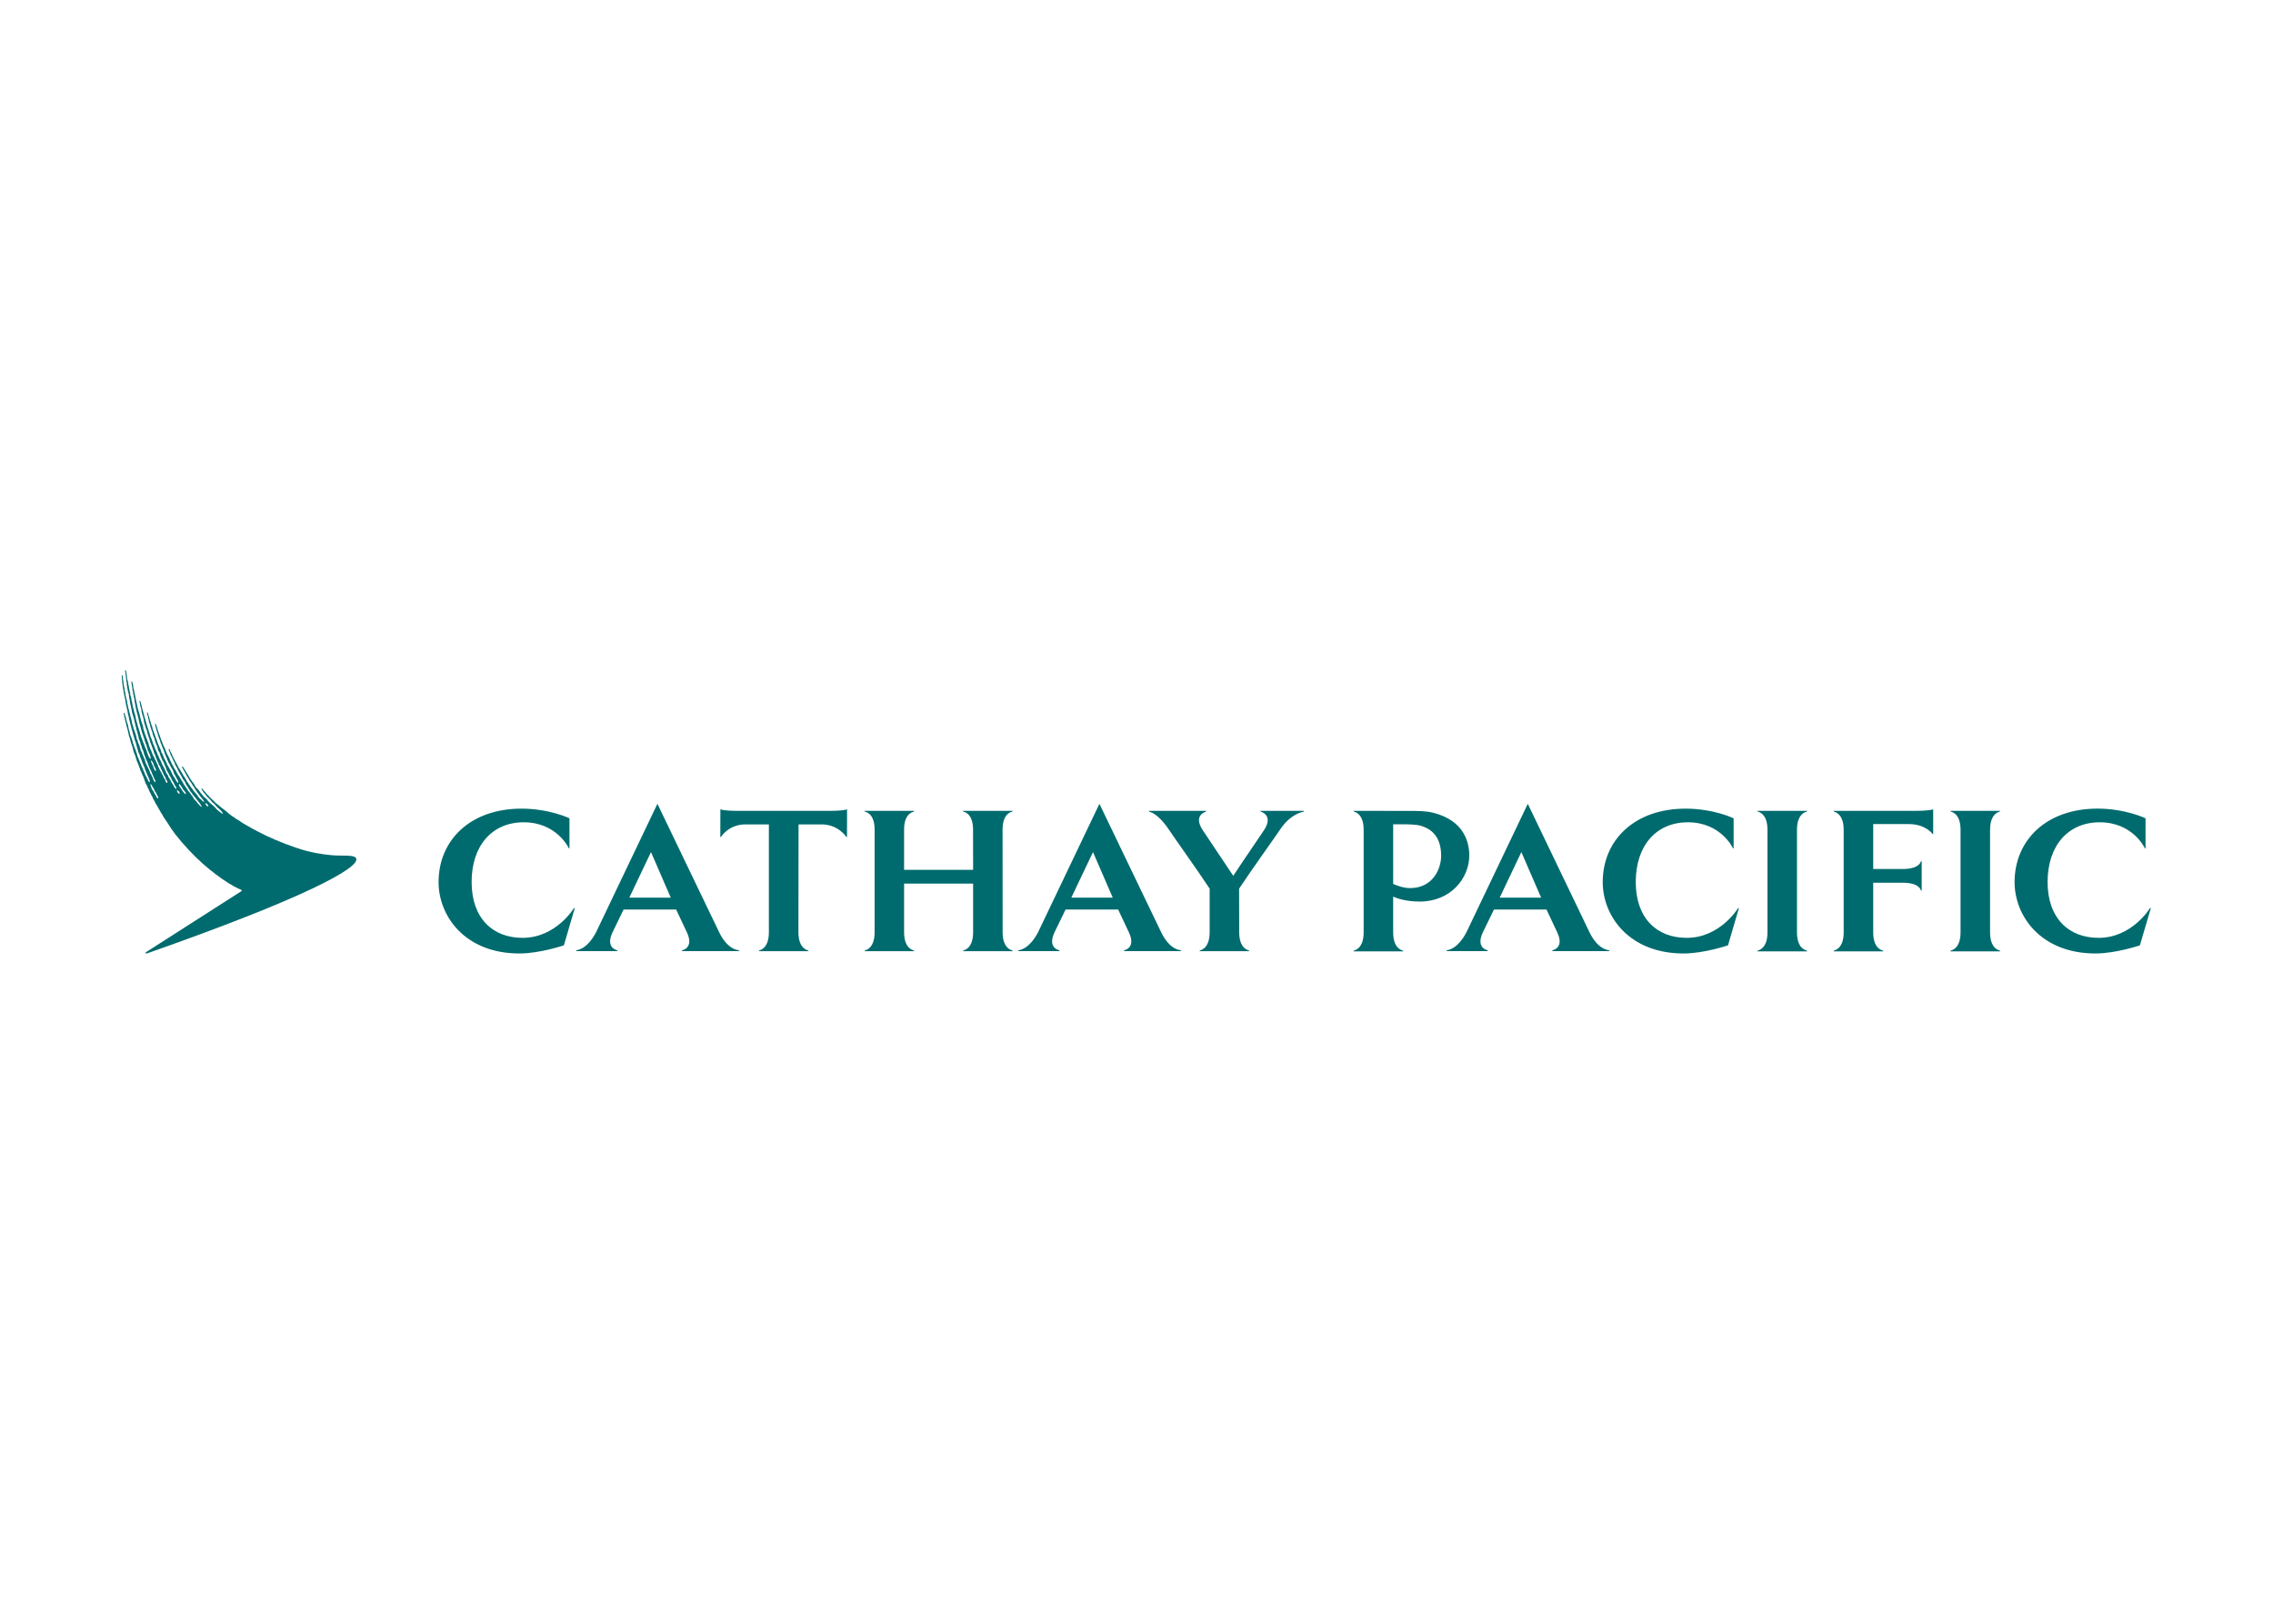 <?xml version="1.0" encoding="UTF-8"?> <svg xmlns="http://www.w3.org/2000/svg" clip-rule="evenodd" fill-rule="evenodd" stroke-linejoin="round" stroke-miterlimit="1.414" viewBox="0 0 560 400"><g fill="#006b6e" fill-rule="nonzero" transform="matrix(1.163 0 0 1.163 29.92 165.105)"><path d="m18.367 28.858c-.196.026-.414-.257-.507-.391-.029-.038-.136-.267-.109-.301.042-.032.264.043.323.091.146.115.263.277.336.554.002.032-.027.047-.043.047m-4.731-2.623c-.134.049-.461-.323-.552-.461-.168-.253-.338-.534-.516-.782-.165-.221-.349-.378-.392-.765-.004-.044-.03-.159-.002-.157.18.014.352.329.443.453.065.089.141.178.2.271.089.135.125.297.218.424.114.154.251.299.372.455.065.083.152.156.193.269.018.059.074.273.036.293m-1.355-.052c-.101-.008-.143-.071-.206-.118-.166-.123-.305-.321-.309-.608-.004-.029.008-.037.028-.037.198-.002.398.304.475.445.022.043.075.158.067.239 0 .054-.024.079-.055.079m-4.503.909c-.008.023-.024.049-.056.051-.215-.006-.279-.326-.372-.471-.077-.123-.146-.255-.225-.378-.056-.083-.127-.172-.174-.269-.058-.123-.085-.255-.157-.366-.037-.059-.097-.109-.14-.164-.117-.158-.222-.323-.297-.522-.016-.07-.036-.139-.053-.21-.044-.119-.099-.251-.139-.378-.022-.063-.034-.194-.022-.238.01-.019.018-.033.034-.029.164.024.321.423.402.57.089.156.227.281.304.441.068.148.093.332.17.473.062.109.163.196.232.302.087.135.15.311.218.461.077.169.188.301.255.465.028.068.039.188.02.262m-.835-6.136c-.042-.075-.087-.164-.117-.243-.034-.091-.038-.174-.075-.261-.127-.281-.269-.59-.394-.867-.055-.117-.127-.334-.077-.481.008-.02.051-.008.069.012.042.038.073.063.109.105.026.041.032.085.061.125.062.095.145.191.192.298.105.228.133.483.238.705.067.146.18.273.255.421.037.083.061.168.085.253.016.064.012.151.016.202.002.077-.006.123-.032.127-.198-.012-.257-.255-.33-.396m42.799 18.958c-.249-.916-2.936-.522-5.146-.724-2.012-.184-4.592-.544-7.694-1.622-2.903-1.007-5.71-2.159-8.158-3.484 0 0-.989-.521-1.094-.58-.204-.123-.364-.212-.564-.338-.12-.07-.304-.18-.437-.238-.172-.071-.287-.164-.435-.255-.151-.095-.358-.194-.511-.285-.225-.14-.364-.247-.576-.398-.132-.099-.199-.128-.375-.235-.105-.063-.297-.166-.39-.228-.196-.13-.321-.237-.519-.374-.12-.085-.209-.138-.352-.227-.142-.087-.279-.198-.403-.289-.066-.053-.171-.111-.232-.176-.146-.14-.289-.263-.439-.384-.137-.103-.269-.231-.402-.334-.087-.062-.235-.186-.32-.248-.222-.16-.362-.279-.582-.439-.142-.105-.261-.245-.402-.35-.158-.117-.304-.253-.467-.37-.106-.073-.227-.166-.308-.249-.105-.127-.204-.214-.315-.339-.081-.089-.237-.188-.328-.279-.133-.174-.327-.358-.509-.494-.107-.099-.14-.145-.182-.198-.031-.044-.071-.095-.158-.19-.087-.089-.119-.113-.154-.152-.04-.032-.087-.074-.206-.192-.036-.038-.099-.125-.162-.21-.054-.075-.105-.15-.141-.188-.107-.113-.178-.192-.255-.273-.054-.055-.113-.115-.184-.19-.042-.047-.075-.101-.113-.152-.03-.05-.067-.103-.103-.145-.065-.071-.115-.047-.128-.039-.038.027-.054.103-.012.194.059.108.14.227.19.296.012.016.023.03.029.038.02.034.038.067.058.101.029.051.059.105.095.154.083.111.17.204.257.291.03.028.059.059.085.089.059.061.103.125.148.194.048.067.099.14.161.208.031.029.057.065.079.097.029.037.057.077.089.109.051.049.099.098.148.146.081.087.168.172.246.241.063.052.126.119.191.182.163.196.343.392.491.58.083.105.238.184.333.257.106.079.189.216.271.321.065.077.207.202.273.283.164.211.277.324.494.486.131.093.23.184.331.309.061.079.247.259.318.346.178.226.259.438.232.444-.121.033-.416-.228-.592-.341-.144-.099-.168-.138-.305-.241-.031-.026-.249-.178-.324-.273-.059-.052-.22-.228-.271-.289-.247-.315-.329-.334-.613-.611-.206-.202-.463-.382-.663-.562-.06-.062-.119-.125-.178-.194-.066-.066-.149-.127-.21-.194-.095-.117-.22-.35-.332-.433-.117-.091-.204-.173-.323-.262-.043-.029-.079-.083-.123-.118-.059-.04-.126-.089-.17-.143-.138-.176-.271-.356-.415-.532-.062-.085-.153-.154-.216-.241-.134-.19-.247-.384-.382-.562-.192-.248-.465-.426-.649-.677-.19-.259-.304-.558-.481-.829-.077-.117-.197-.2-.282-.311-.048-.065-.074-.14-.121-.211-.095-.145-.206-.287-.303-.424-.126-.186-.21-.386-.338-.583-.018-.026-.062-.157-.141-.254-.075-.095-.142-.205-.227-.344-.089-.136-.129-.227-.192-.32-.063-.097-.103-.186-.145-.25-.041-.069-.132-.192-.164-.241-.115-.178-.148-.261-.267-.425-.073-.101-.154-.184-.223-.159-.052.038-.032.101-.02.145.053.146.053.12.109.225.097.174.132.257.235.416.046.077.129.251.196.344.065.097.134.212.178.291.051.085.121.308.192.401.051.066.123.202.174.299.099.198.224.354.328.507.068.128.137.261.204.386.137.207.301.399.434.611.083.148.164.295.245.443.083.121.194.224.273.348.097.147.15.309.247.455.077.113.174.222.25.335.132.194.249.386.387.572.077.102.176.186.25.29.104.139.186.305.294.422.129.121.165.194.266.31.15.184.524.709.459.713-.218.031-.641-.449-.818-.623-.138-.137-.292-.234-.387-.363-.141-.191-.244-.405-.386-.589-.05-.069-.127-.119-.178-.184-.097-.125-.19-.259-.301-.368-.047-.044-.097-.085-.14-.135-.171-.221-.317-.457-.483-.688-.073-.093-.162-.176-.232-.267-.053-.074-.085-.155-.132-.236-.066-.103-.155-.202-.222-.306-.051-.076-.081-.153-.134-.232-.091-.138-.212-.257-.303-.396-.071-.114-.091-.261-.166-.376-.188-.288-.392-.581-.576-.868-.048-.075-.069-.158-.113-.23-.152-.237-.291-.492-.441-.724-.055-.087-.077-.186-.131-.271-.069-.105-.174-.188-.243-.289-.053-.081-.075-.17-.115-.261-.055-.123-.132-.243-.194-.358-.039-.071-.059-.144-.103-.21-.18-.281-.328-.579-.474-.89-.076-.16-.19-.309-.264-.473-.087-.18-.17-.364-.249-.538-.047-.119-.089-.238-.13-.358-.086-.186-.222-.345-.305-.54-.059-.131-.091-.252-.145-.364-.035-.066-.1-.123-.146-.093-.049.029-.055.087-.024.191.056.198.166.422.216.535.103.223.156.455.257.682.052.127.137.246.194.368.099.216.194.432.293.637.055.119.099.234.164.347.032.059.085.126.111.19.065.146.083.3.15.437.068.144.18.263.246.403.342.727.686 1.421 1.098 2.066.114.18.174.398.289.576.12.188.284.33.401.512.099.151.123.362.214.523.13.243.307.447.455.676.038.064.051.135.091.202.055.087.127.172.184.261.073.119.111.255.194.364.087.121.212.218.299.341.108.148.184.322.298.474.076.103.198.175.277.281.125.163.56.734.685.893.19.245.534.605.692.926.05.099.222.336.186.382-.091.061-.522-.41-.595-.479-.18-.172-.336-.41-.491-.608-.039-.045-.451-.447-.485-.492-.041-.052-.083-.111-.12-.163-.115-.172-.186-.379-.307-.54-.053-.069-.132-.12-.18-.186-.095-.126-.16-.267-.255-.395-.143-.202-.333-.38-.481-.58-.158-.218-.273-.477-.437-.695-.081-.108-.184-.203-.261-.32-.034-.05-.046-.101-.08-.154-.059-.088-.138-.19-.182-.287-.043-.093-.073-.18-.126-.262-.17-.265-.339-.546-.507-.811-.079-.12-.122-.247-.196-.366-.128-.196-.29-.372-.415-.57-.15-.235-.23-.518-.384-.753-.097-.155-.212-.299-.309-.455-.11-.167-.162-.363-.261-.537-.085-.156-.2-.3-.275-.453-.083-.17-.138-.336-.219-.512-.044-.093-.113-.188-.153-.281-.055-.121-.065-.24-.122-.354-.145-.325-.366-.633-.519-.958-.107-.229-.207-.467-.295-.712-.049-.133-.071-.261-.132-.384-.135-.299-.301-.613-.431-.906-.056-.16-.111-.315-.169-.473-.011-.044-.017-.087-.033-.135-.062-.14-.145-.277-.2-.413-.048-.162-.099-.321-.152-.483-.208-.522-.396-1.112-.594-1.656-.024-.097-.03-.223-.069-.33-.103-.275-.206-.558-.305-.835-.059-.141-.192-.095-.162.051.041.19.065.238.099.39.014.079.029.154.045.231.024.093.07.19.095.279.054.167.058.331.113.491.083.224.164.443.239.673.018.115.044.231.066.348.035.107.079.218.118.315.115.285.226.56.325.84.043.161.085.321.123.483.043.089.106.18.144.267.036.079.044.151.077.234.073.18.137.364.22.548.069.15.15.301.208.461.029.079.029.146.057.223.174.477.362.976.568 1.429.051.111.065.229.118.342.04.097.101.198.143.291.02.061.043.123.063.184.062.133.172.243.234.376.176.37.334.724.556 1.039.205.295.296.684.445 1.033.079.166.174.308.269.451.047.077.075.162.115.245.101.182.156.34.275.501.095.134.087.162.168.348.022.055.113.403.095.403-.03.02-.202-.083-.261-.148-.077-.087-.202-.204-.285-.392-.044-.095-.129-.259-.174-.35-.107-.231-.291-.427-.424-.639-.079-.123-.122-.259-.188-.392-.112-.245-.241-.492-.36-.744-.051-.105-.124-.207-.182-.3-.065-.097-.093-.2-.156-.299-.135-.212-.289-.451-.398-.683-.081-.172-.124-.344-.2-.512-.027-.052-.069-.105-.103-.155-.055-.087-.077-.182-.126-.279-.06-.128-.151-.253-.212-.385-.123-.265-.194-.54-.316-.8-.06-.122-.157-.227-.214-.348-.089-.186-.097-.421-.186-.615-.228-.517-.493-1.049-.687-1.589-.031-.091-.043-.196-.071-.291-.085-.235-.196-.453-.281-.684-.039-.105-.051-.202-.089-.309-.057-.156-.132-.321-.188-.481-.014-.053-.022-.109-.043-.164-.07-.148-.111-.325-.18-.481-.038-.081-.095-.164-.127-.251-.055-.156-.038-.352-.095-.497-.079-.221-.172-.459-.251-.676-.048-.127-.056-.248-.101-.378-.05-.145-.107-.307-.162-.453-.052-.149-.05-.311-.101-.469-.036-.121-.087-.244-.127-.358-.075-.212-.107-.436-.186-.634-.012-.037-.026-.075-.038-.11-.021-.054-.057-.107-.112-.091-.062.017-.062.095-.058.148.012.158.07.299.113.427.052.133.077.277.113.404.02.083.018.172.039.259.026.125.074.244.107.368.03.121.014.24.042.335.079.265.168.565.257.817.036.132.042.283.083.397.048.133.099.268.145.404.045.113.053.22.1.328.05.111.107.228.149.355.051.164.045.326.101.482.093.25.208.489.293.73.029.088.039.184.069.272.075.209.128.433.204.643.11.3.249.593.358.888.105.291.122.641.243.914.063.135.192.216.251.348.042.083.03.18.058.279.035.111.087.224.13.327.024.095.048.186.074.277.039.112.116.223.164.33.081.174.122.356.219.511.078.118.173.227.238.358.067.144.091.3.158.451.099.223.216.435.299.665.079.211.107.433.206.619.101.182.225.346.324.526.063.137.125.273.19.408.05.109.15.205.212.32.077.137.152.283.215.42.05.11.068.209.129.302.087.143.154.258.249.4.079.127.172.289.228.439.045.113.091.232.156.327.071.097.162.184.22.291.059.106.142.447.111.463-.074.027-.285-.173-.341-.244-.166-.2-.247-.471-.399-.684-.161-.232-.262-.362-.39-.626-.071-.152-.198-.427-.285-.563-.087-.127-.196-.242-.263-.384-.052-.119-.079-.261-.131-.378-.079-.168-.239-.279-.32-.455-.093-.194-.133-.394-.232-.576-.049-.089-.111-.188-.154-.281-.056-.115-.083-.229-.137-.346-.112-.238-.279-.439-.387-.675-.117-.243-.179-.506-.299-.75-.06-.134-.17-.247-.232-.38-.083-.176-.126-.36-.209-.538-.052-.107-.127-.213-.177-.318-.071-.153-.098-.321-.17-.481-.16-.364-.328-.738-.49-1.098-.06-.139-.076-.283-.139-.424-.061-.124-.121-.245-.186-.368-.138-.318-.188-.69-.332-1.009-.073-.164-.162-.318-.228-.492-.101-.275-.138-.558-.241-.839-.154-.428-.277-.875-.431-1.3-.046-.127-.05-.253-.099-.386-.044-.123-.091-.249-.137-.372-.032-.103-.053-.247-.079-.376-.115-.362-.23-.724-.344-1.09-.028-.087-.032-.243-.062-.354-.019-.062-.053-.135-.077-.194-.026-.083-.026-.154-.053-.241-.085-.264-.155-.574-.24-.839-.025-.083-.033-.202-.059-.295-.117-.378-.176-.841-.33-1.191-.024-.068-.068-.141-.135-.123-.067.016-.053.093-.047.156.021.171.085.319.114.463.012.064.012.153.016.23.008.065.016.144.036.212.071.225.154.49.219.71.022.107.002.273.032.396.097.358.168.785.297 1.106.119.294.142.645.227.963.024.137.032.277.052.414.022.134.095.225.136.336.032.083.028.154.06.241.067.228.122.453.203.683.056.16.143.309.2.463.022.071.016.133.034.21.041.16.067.318.111.473.114.314.221.654.332.963.063.174.083.342.141.509.249.676.5 1.345.744 2.012.041.15.083.299.122.447.054.15.143.277.206.413.081.173.105.355.174.539.075.217.178.383.261.607.038.105.077.224.125.33.037.076.103.151.142.23.066.131.076.299.139.433.067.133.178.244.257.366.069.117.077.265.135.396.093.204.213.392.302.609.036.091.052.171.093.258.046.1.121.195.168.3 0 0 .004 0 .008.01.004.014.012.034.014.056.012.041.026.093.04.132.02.056.085.162.111.2.017.02.065.073.102.121.018.019.034.041.052.065.087.14.097.336.17.491.073.148.2.269.273.425.059.117.087.41.016.423-.303 0-.325-.425-.427-.647-.082-.174-.204-.318-.295-.484-.02-.032-.048-.099-.069-.168-.018-.058-.044-.121-.068-.169-.039-.081-.039-.069-.065-.128-.028-.056-.113-.164-.137-.214-.002-.002-.004-.006-.004-.01-.118-.186-.195-.451-.278-.578-.046-.069-.107-.14-.153-.211-.075-.121-.115-.265-.176-.398-.057-.119-.148-.239-.204-.366-.067-.15-.071-.338-.144-.489-.034-.083-.101-.166-.141-.243-.085-.174-.136-.358-.221-.528-.038-.083-.113-.159-.153-.242-.067-.146-.104-.3-.178-.433-.16-.287-.332-.605-.461-.908-.079-.178-.108-.358-.182-.53-.067-.151-.16-.299-.227-.442-.048-.095-.058-.193-.097-.3-.065-.167-.139-.341-.202-.509-.036-.117-.067-.37-.103-.471-.047-.128-.111-.265-.166-.391-.085-.184-.109-.378-.192-.564-.065-.145-.136-.295-.188-.442-.047-.126-.059-.243-.109-.358-.039-.089-.091-.188-.124-.279-.042-.11-.07-.29-.103-.435-.054-.16-.121-.311-.17-.469-.03-.119-.034-.39-.06-.463-.17-.489-.324-1.013-.479-1.502-.071-.227-.106-.453-.168-.672-.022-.091-.025-.202-.049-.291-.044-.141-.103-.287-.147-.433-.025-.099-.041-.2-.059-.297-.022-.101-.077-.206-.117-.307-.093-.295-.146-.609-.233-.898-.028-.119-.028-.275-.06-.384-.116-.356-.14-.77-.245-1.144-.024-.11-.039-.219-.065-.318-.184-.7-.267-1.484-.471-2.155-.038-.13.012-.293-.022-.433-.043-.158-.085-.295-.13-.433-.02-.072-.022-.127-.034-.192-.036-.113-.087-.204-.15-.19-.074.022-.058.091-.056.186.008.158.024.287.054.413.027.107.008.196.039.291.065.216.085.523.123.722.012.081 0 .192.016.287.023.101.099.23.12.339.022.144.02.332.042.49.028.131.069.259.103.382.029.107.008.21.041.309.03.103.085.204.105.318.016.123-.002.303.024.414.158.615.204 1.343.384 1.931.022.085.027.176.047.261.149.518.265 1.068.42 1.579.021.079.018.162.039.251.05.18.093.374.133.554.018.087.016.164.041.244.052.189.117.37.18.556.022.094.032.182.048.271.016.071.053.152.075.221.032.107.022.21.054.309.025.057.071.121.085.182.025.111.039.221.069.328.045.129.113.256.166.384.04.107.04.216.081.321.073.178.151.393.222.587.057.157.065.319.122.479.038.107.089.216.125.321.024.081.038.162.067.249.026.075.111.196.165.299.047.112.025.263.059.385.038.123.107.222.15.335.038.115.036.239.068.356.033.091.095.178.132.263.036.101.073.198.109.297.028.063.083.132.115.192.053.113.097.241.144.358.067.166.073.372.125.566.014.057.01.188-.02.202-.079.015-.166-.109-.218-.184-.091-.129-.178-.271-.245-.424-.024-.059-.036-.113-.057-.174-.05-.127-.089-.275-.147-.402-.035-.081-.087-.166-.116-.251-.04-.124-.022-.269-.07-.376-.041-.089-.113-.162-.154-.251-.028-.083-.044-.168-.079-.251-.044-.099-.103-.186-.16-.281-.04-.091-.034-.18-.066-.287-.035-.127-.075-.253-.13-.368-.052-.117-.121-.234-.174-.356-.024-.066-.036-.135-.054-.202-.032-.091-.081-.188-.115-.277-.021-.069-.039-.139-.067-.204-.043-.099-.095-.21-.136-.32-.03-.087-.034-.182-.066-.269-.055-.155-.107-.329-.162-.481-.032-.117-.043-.236-.079-.356-.044-.137-.105-.275-.156-.414-.038-.111-.048-.231-.08-.346-.053-.147-.128-.285-.178-.441-.031-.125-.037-.25-.063-.368-.085-.289-.178-.608-.269-.905-.105-.33-.115-.704-.21-1.038-.069-.238-.154-.469-.227-.703-.026-.124-.03-.237-.06-.354-.065-.267-.162-.611-.251-.888-.045-.145-.03-.295-.073-.451-.042-.157-.044-.343-.095-.511-.032-.101-.071-.176-.095-.308-.028-.131-.026-.285-.044-.384-.019-.099-.188-.681-.209-.79-.02-.107-.02-.306-.032-.376-.012-.047-.099-.298-.109-.364-.012-.065-.012-.14-.037-.269-.028-.13-.103-.417-.115-.5-.014-.085-.014-.252-.03-.335-.018-.083-.073-.277-.111-.415-.047-.168-.009-.344-.055-.501-.036-.118-.075-.231-.119-.342-.027-.093-.059-.224-.065-.283-.006-.091-.012-.273-.018-.342-.002-.093-.043-.25-.051-.388-.012-.188-.052-.386-.083-.501-.016-.069-.01-.15-.024-.213-.048-.184-.093-.354-.186-.341-.067.01-.093.066-.063.186.033.143.047.256.085.396.016.075.023.263.023.325.006.102.01.124.022.223.008.036.024.129.036.17.014.064.035.159.033.206 0 .065-.002.133-.002.226 0 .049.002.065.02.148.02.081.028.099.034.166.004.058-.002.115.002.166 0 .064.008.127.028.186.035.123.114.291.083.471-.036.192.023.374.067.54.02.107 0 .224.02.327.039.142.075.291.111.441.031.121.011.23.043.348.042.159.154.378.17.451.012.072.01.269.03.394.022.123.053.267.061.346.01.081-.002.115.006.174.008.058.087.339.099.412.016.073.012.111.028.186.014.079.079.38.091.477.016.099.012.156.031.255.028.15.089.275.119.418.02.11.014.176.026.261.032.136.077.257.101.384.02.102.022.199.041.302.046.216.076.434.137.651.037.127.109.244.148.368.03.113.04.236.071.348.03.095.097.184.121.287.016.089.014.18.03.271.022.101.067.202.087.307.016.079.008.156.03.239.027.091.073.173.095.26.021.112.021.223.049.336.032.129.087.257.127.376.039.111.019.235.053.356.073.263.16.554.247.801.038.131.032.269.08.412.037.095.077.16.118.243.03.085.002.178.028.275.043.159.065.376.123.531.063.176.166.32.227.492.063.18.067.36.127.548.055.159.138.307.198.453.051.127.033.297.081.434.057.148.16.261.219.413.062.174.105.348.157.52.021.074.033.147.047.22.065.226.186.414.265.629.03.099.038.184.066.277.055.155.118.315.191.461.058.133.145.265.206.398.054.123.064.247.117.376.051.123.109.257.156.384.03.079.032.15.066.223.154.341.34.687.498 1.021.083.184.123.382.212.57.067.146.15.285.216.443.041.099.053.194.096.287.084.184.206.37.287.55.022.048.089.242.06.317-.004.01-.004.025-.018.031-.057.014-.17-.083-.234-.148-.221-.21-.255-.617-.407-.894-.042-.081-.097-.168-.133-.25-.023-.061-.035-.118-.063-.174-.095-.18-.214-.342-.297-.532-.063-.138-.071-.293-.13-.423-.248-.537-.537-1.053-.776-1.593-.109-.245-.133-.522-.229-.788-.058-.158-.153-.286-.22-.435-.05-.115-.063-.237-.117-.356-.069-.152-.168-.295-.227-.463-.034-.107-.05-.216-.091-.322-.05-.119-.129-.218-.182-.331-.074-.17-.087-.338-.141-.532-.032-.105-.075-.212-.107-.307-.027-.089-.039-.182-.069-.267-.073-.204-.194-.382-.271-.591-.051-.139-.038-.317-.101-.452-.049-.112-.138-.201-.182-.318-.051-.123-.004-.269-.045-.412-.036-.138-.093-.265-.137-.397-.024-.083-.032-.161-.055-.24-.064-.166-.123-.334-.182-.5-.032-.085-.032-.163-.066-.24-.047-.099-.118-.192-.156-.3-.042-.163-.055-.333-.093-.491-.065-.214-.144-.384-.206-.588-.012-.065-.012-.128-.033-.2-.05-.182-.074-.387-.125-.569-.02-.089-.016-.163-.038-.25-.051-.172-.108-.344-.16-.508-.028-.109-.032-.216-.061-.319-.083-.269-.16-.587-.238-.845-.021-.077-.017-.148-.039-.233-.064-.206-.149-.453-.196-.665-.022-.124-.024-.243-.05-.356-.033-.144-.083-.281-.112-.425-.01-.066 0-.115-.006-.172-.012-.093-.02-.184-.036-.277-.095-.374-.239-.831-.32-1.203-.026-.135-.03-.271-.044-.404-.016-.093-.022-.202-.049-.299-.03-.097-.072-.198-.089-.299-.02-.16-.02-.318-.044-.472 0-.01-.006-.022-.008-.034-.032-.192-.128-.58-.15-.736-.024-.184-.046-.374-.071-.554-.004-.119-.024-.245-.038-.37-.028-.192-.073-.36-.095-.56-.014-.131-.008-.249-.024-.362-.008-.071-.012-.192-.103-.192-.087 0-.075.103-.081.186-.012.198.026.459.042.582.027.229.008.453.031.686.016.131.056.261.07.384.033.22.055.445.083.655v.012c.008.099.02.196.039.289.002.01.002.02.006.029 0 .006 0 .01.002.014.002.006.002.008.004.016h.002c.008.044.016.087.028.129.022.083.014.152.039.239.066.255.05.532.123.778.101.37.154.781.261 1.145.026.107 0 .214.03.329.028.118.059.229.087.346.028.138.008.281.046.423.033.129.071.26.106.384.04.151.044.307.085.471.048.164.103.344.133.511.032.191.053.405.089.607.03.166.121.366.162.548.012.061.006.121.016.182.022.131.063.259.089.384.014.059.01.111.028.174.059.239.136.54.21.778.019.065.027.134.043.203.048.17.099.295.119.386.016.079.024.174.047.261.036.129.074.242.099.356.02.089.034.167.058.256.029.107.071.207.116.312.072.214.081.443.157.653.047.123.105.244.146.376.034.121.042.269.079.406.075.207.153.443.228.651.089.249.144.518.227.753.036.095.028.186.06.287.069.232.15.497.227.734.04.125.04.246.091.366.079.198.194.363.269.568.06.176.075.35.143.509.087.217.184.437.271.665.057.158.077.314.142.461.054.128.127.259.188.389.038.113.077.222.113.335.032.087.123.233.186.348.071.156.081.322.142.489.091.255.218.514.323.753.043.093.049.179.087.279.065.169.174.297.245.455.068.149.087.307.151.45.099.213.17.322.17.625-.002.028-.008.049-.04.061-.055.022-.12-.075-.158-.109-.162-.156-.186-.31-.289-.53-.154-.334-.35-.649-.502-.973-.08-.169-.113-.356-.192-.531-.048-.106-.119-.213-.165-.318-.071-.154-.108-.313-.186-.451-.112-.2-.203-.443-.294-.667-.034-.085-.038-.168-.074-.251-.041-.089-.106-.166-.144-.252-.057-.136-.095-.308-.152-.451-.123-.269-.26-.554-.366-.839-.095-.261-.139-.512-.234-.779-.041-.109-.093-.226-.132-.338-.03-.099-.032-.186-.066-.279-.087-.238-.198-.493-.304-.721-.048-.116-.062-.225-.107-.346-.05-.15-.117-.31-.17-.453-.07-.192-.072-.417-.145-.617-.154-.432-.356-.883-.489-1.338-.025-.105-.017-.213-.049-.318-.071-.226-.146-.479-.216-.724-.079-.268-.071-.552-.154-.814-.107-.342-.231-.698-.336-1.034-.03-.101-.016-.208-.048-.317-.071-.259-.162-.566-.249-.807-.042-.121-.042-.253-.089-.366-.054-.139-.194-.089-.182.067.01.141.059.321.073.394.016.097.016.194.038.297.043.182.101.334.152.5.057.174.057.333.103.511.028.087.063.184.089.267.053.178.053.368.113.53.047.123.081.279.122.415.024.089.02.161.048.25.047.162.097.322.15.484.024.091.016.171.034.256.037.13.067.259.103.378.033.114.029.271.069.393.071.22.154.455.227.665.084.232.095.473.177.712.152.416.29.897.439 1.32.041.107.029.218.061.336.05.18.091.359.154.539.03.085.086.172.121.249.05.103.06.214.109.322.038.082.093.169.125.256.047.134.031.3.083.425.039.101.093.212.134.317.044.116.042.241.091.35.038.093.107.184.151.277.045.087.053.18.085.279.041.101.095.204.138.299.046.106.048.227.099.338.04.095.105.186.143.289.039.107.041.223.079.336.065.164.166.307.237.463.052.115.058.247.111.366.059.137.142.271.204.402.081.182.142.372.223.542.133.303.18.635.319.932.101.225.241.431.34.647.052.124.071.253.127.366.061.132.172.243.231.378.048.132.087.267.143.395.079.167.186.319.263.483.045.093.065.184.107.277.083.184.223.334.308.513.04.118.085.235.125.356.091.192.234.356.33.55.064.144.111.293.196.425.129.204.214.338.341.546.083.133.194.329.261.475s.178.265.243.406c.067.14.151.292.226.423.085.15.17.257.265.398.15.229.245.473.394.706.104.162.223.325.336.481.305.419.74 1.161.924 1.411.156.203.283.445.427.656.107.167.244.329.364.483.099.125.176.263.271.396l.076.101c3.885 4.94 7.878 8.207 11.259 10.352l-.002.002c1.783 1.113 2.743 1.436 2.743 1.436.225.095.073.259-.044.332l-20.05 12.823c-.062.042-.216.155-.153.281.046.095.248.042.303.024 16.093-5.647 27.767-10.292 34.905-13.678 7.236-3.434 9.666-5.399 9.402-6.377"></path><path d="m269.404 33.779v-1.146h1.392c1.714 0 3.485 0 4.547.348 2.804.833 4.222 2.972 4.222 6.334 0 2.75-1.749 6.836-6.582 6.836-1.395 0-2.853-.556-3.579-.887zm5.654 15.221c6.557 0 10.467-4.966 10.467-9.755 0-2.651-.98-7.372-7.61-9.045-1.476-.378-3.128-.4-5.288-.4l-11.666-.012.198.194s1.992.297 1.992 3.797v21.772c0 3.498-1.992 3.792-1.992 3.792l-.198.208h10.619l-.196-.208s-1.98-.294-1.98-3.792v-7.588c.924.413 2.795 1.037 5.654 1.037m154.874 1.309-2.34 7.966s-5.069 1.725-9.414 1.725c-11.539 0-17.132-7.928-17.132-15.108 0-8.927 6.78-15.577 17.565-15.577 5.964 0 10.178 2.058 10.178 2.058v6.432l-.174-.144s-2.519-5.449-9.525-5.449c-6.757 0-11.05 4.999-11.05 12.639 0 7.647 4.428 11.839 10.809 11.839 7.049 0 10.82-6.216 10.82-6.216zm-74.984-16.53v21.772c0 3.498 1.996 3.792 1.996 3.792l.2.208h-10.633l.204-.208s1.983-.294 1.983-3.792v-21.772c0-3.5-1.983-3.797-1.983-3.797l-.204-.194h10.633l-.2.194s-1.996.297-1.996 3.797m24.842-3.991c3.506 0 4.011-.336 4.011-.336v5.314l-.202-.162s-1.46-2.01-4.968-2.01h-7.536v9.512h6.27c3.498 0 3.794-1.531 3.794-1.531l.208-.206v6.393l-.208-.206s-.296-1.537-3.794-1.537h-6.27v10.534c0 3.498 1.976 3.792 1.976 3.792l.21.208h-10.619l.19-.208s1.986-.294 1.986-3.792v-21.762c0-3.502-1.986-3.795-1.986-3.795l-.19-.206h17.128zm-37.376 20.686.253-.165-2.329 7.966s-5.067 1.725-9.422 1.725c-11.527 0-17.12-7.928-17.12-15.108 0-8.927 6.767-15.571 17.562-15.571 5.971 0 10.169 2.052 10.169 2.052v6.432l-.168-.144s-2.526-5.449-9.515-5.449c-6.766 0-11.05 4.999-11.05 12.639 0 7.647 4.412 11.839 10.803 11.839 7.03 0 10.817-6.216 10.817-6.216m53.44-16.695v21.772c0 3.498 1.987 3.792 1.987 3.792l.201.208h-10.632l.201-.208s1.987-.294 1.987-3.792v-21.772c0-3.5-1.987-3.797-1.987-3.797l-.201-.194h10.632l-.201.194s-1.987.297-1.987 3.797m-103.881 14.392 4.586-9.648 4.189 9.648zm19.018 7.326-13.069-27.201-12.989 27.201c-1.947 3.72-4.088 3.799-4.088 3.799l-.201.206h8.881l-.194-.206s-2.491-.491-.916-3.799l2.343-4.802h11.127l2.264 4.802c1.575 3.308-.91 3.799-.91 3.799l-.2.206h12.245l-.204-.206s-2.255-.016-4.089-3.799m-124.316.014c0-3.502-.012-18.27-.012-21.772s1.988-3.757 1.988-3.757l.204-.194h-10.632l.195.194s1.989.255 1.989 3.757.016 8.547.016 8.547h-14.622v-8.547c0-3.502 1.993-3.745 1.993-3.745l.194-.202h-10.623l.209.202s1.981.243 1.981 3.745v21.772c0 3.508-1.981 3.809-1.981 3.809l-.209.198h10.623l-.194-.198s-1.993-.301-1.993-3.809v-10.31h14.622v10.31c0 3.508-1.981 3.809-1.981 3.809l-.206.198h10.635l-.206-.198s-1.99-.301-1.99-3.809m-55.793-25.719c-3.506 0-3.999-.336-3.999-.336l-.012 5.917.204-.15s1.599-2.564 5.093-2.564h4.99v22.852c0 3.508-1.975 3.809-1.975 3.809l-.207.198h10.628l-.198-.198s-1.99-.301-1.99-3.809l.026-22.852h4.871c3.506 0 5.188 2.564 5.188 2.564l.207.15.012-5.917s-.496.336-4.002.336zm70.345 18.379 4.594-9.648 4.181 9.648zm19.03 7.326-13.077-27.201-12.993 27.201c-1.943 3.72-4.087 3.799-4.087 3.799l-.202.206h8.887l-.191-.206s-2.489-.491-.92-3.799l2.334-4.802h11.141l2.26 4.802c1.581 3.308-.906 3.799-.906 3.799l-.202.206h12.243l-.204-.206s-2.257-.016-4.083-3.799m20.982-25.705.206.202s2.627.738.645 3.82c-.97 1.498-3.896 5.685-6.561 9.733-2.677-4.048-5.56-8.261-6.523-9.758-1.979-3.085.657-3.795.657-3.795l.193-.202h-12.241l.198.202s1.771.293 4.096 3.795c.975 1.478 5.947 8.426 8.622 12.48v9.242c0 3.508-1.988 3.809-1.988 3.809l-.198.198h10.627l-.204-.198s-1.979-.301-1.979-3.809c0-1.482-.02-5.196-.02-9.242 2.679-4.054 7.661-10.973 8.641-12.455 2.301-3.498 4.948-3.82 4.948-3.82l.206-.202zm-156.249 26.898c-6.393 0-10.805-4.192-10.805-11.839 0-7.641 4.289-12.639 11.038-12.639 7.006 0 9.525 5.449 9.525 5.449l.166.144v-6.432s-4.194-2.052-10.17-2.052c-10.789 0-17.561 6.644-17.561 15.571 0 7.18 5.593 15.108 17.124 15.108 4.349 0 9.422-1.725 9.422-1.725l2.331-7.966-.256.165s-3.781 6.216-10.814 6.216m22.603-8.519 4.59-9.648 4.184 9.648zm19.029 7.326-13.078-27.201-12.991 27.201c-1.943 3.72-4.092 3.799-4.092 3.799l-.194.206h8.896l-.214-.206s-2.483-.491-.902-3.799l2.327-4.802h11.137l2.263 4.802c1.571 3.308-.912 3.799-.912 3.799l-.194.206h12.246l-.21-.206s-2.258-.016-4.082-3.799"></path></g></svg> 